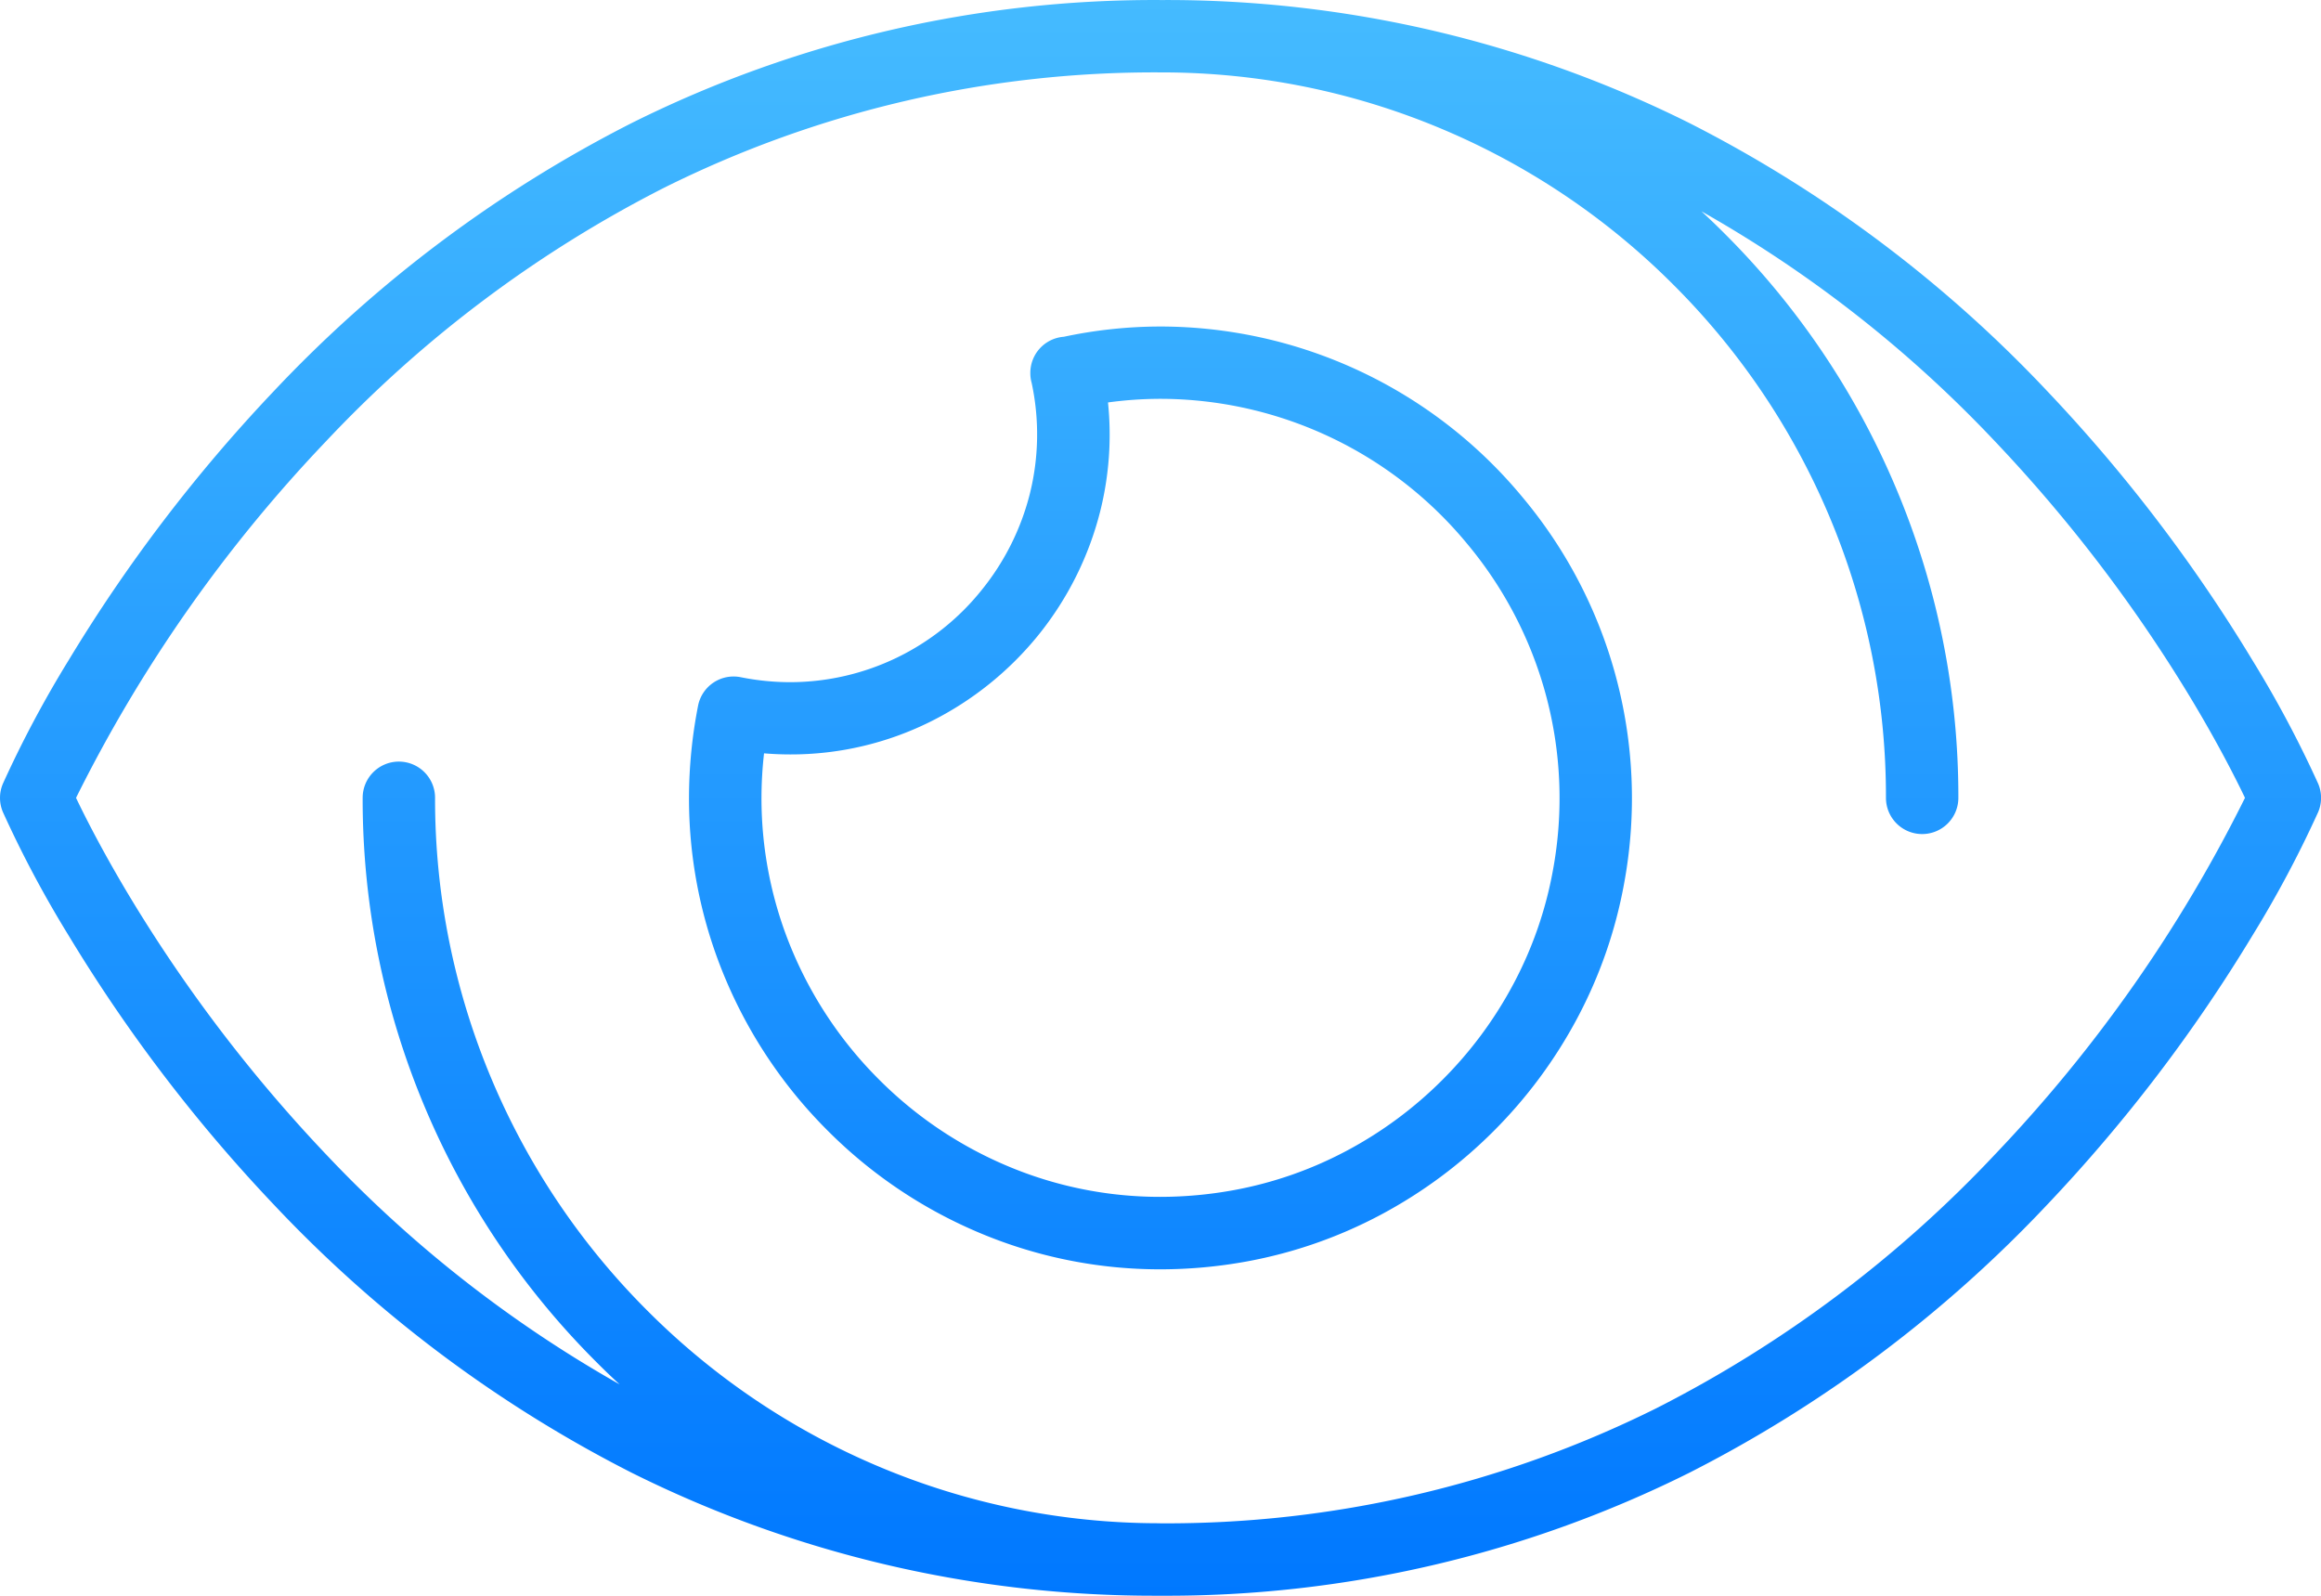 <svg xmlns="http://www.w3.org/2000/svg" xmlns:xlink="http://www.w3.org/1999/xlink" width="128.229" height="88.155" viewBox="0 0 128.229 88.155">
  <defs>
    <linearGradient id="linear-gradient" x1="0.5" x2="0.5" y2="1" gradientUnits="objectBoundingBox">
      <stop offset="0" stop-color="#45bbff"/>
      <stop offset="1" stop-color="#0078ff"/>
    </linearGradient>
  </defs>
  <g id="Capa_1" transform="translate(2 2)">
    <path id="合体_7" data-name="合体 7" d="M688.966-579.845a64.653,64.653,0,0,1-29.048-6.785,71.891,71.891,0,0,1-19.84-14.874,86.926,86.926,0,0,1-11.284-14.81,61.457,61.457,0,0,1-3.632-6.82,2,2,0,0,1,0-1.575,61.559,61.559,0,0,1,3.632-6.82,86.928,86.928,0,0,1,11.284-14.81,71.871,71.871,0,0,1,19.84-14.873,64.679,64.679,0,0,1,29.2-6.786h.148a64.66,64.66,0,0,1,29.049,6.786,71.871,71.871,0,0,1,19.84,14.873,86.928,86.928,0,0,1,11.284,14.81,61.559,61.559,0,0,1,3.632,6.82,2,2,0,0,1,0,1.575,61.457,61.457,0,0,1-3.632,6.82,86.926,86.926,0,0,1-11.284,14.81,71.891,71.891,0,0,1-19.84,14.874,64.677,64.677,0,0,1-29.2,6.785Zm.149-4a60.707,60.707,0,0,0,27.408-6.364,67.864,67.864,0,0,0,18.732-14.054,80.212,80.212,0,0,0,13.774-19.66c-.5-1.048-1.522-3.072-3.085-5.655a82.871,82.871,0,0,0-10.784-14.1A68.814,68.814,0,0,0,719-656.326q.653.6,1.285,1.235a43.9,43.9,0,0,1,9.445,14.009,43.816,43.816,0,0,1,3.464,17.159,2,2,0,0,1-2,2,2,2,0,0,1-2-2,39.839,39.839,0,0,0-3.148-15.6,39.937,39.937,0,0,0-8.589-12.74,39.951,39.951,0,0,0-12.739-8.589A39.83,39.83,0,0,0,689.249-664h-.134a60.706,60.706,0,0,0-27.408,6.364,67.864,67.864,0,0,0-18.732,14.054,80.237,80.237,0,0,0-13.774,19.66c.5,1.048,1.522,3.072,3.085,5.655a82.871,82.871,0,0,0,10.784,14.1,68.837,68.837,0,0,0,16.162,12.646q-.654-.6-1.287-1.237a43.9,43.9,0,0,1-9.445-14.009,43.815,43.815,0,0,1-3.464-17.159,2,2,0,0,1,2-2,2,2,0,0,1,2,2,39.839,39.839,0,0,0,3.148,15.6,39.953,39.953,0,0,0,8.589,12.74,39.951,39.951,0,0,0,12.74,8.589,39.829,39.829,0,0,0,15.466,3.148ZM679-599.941a26.142,26.142,0,0,1-8.275-5.6,26.15,26.15,0,0,1-5.6-8.277,25.652,25.652,0,0,1-2.06-10.1,26.616,26.616,0,0,1,.5-5.087,2,2,0,0,1,.849-1.283,2,2,0,0,1,1.508-.3,13.977,13.977,0,0,0,2.742.275,13.58,13.58,0,0,0,10.6-5.128,13.794,13.794,0,0,0,2.633-5.284,13.572,13.572,0,0,0,.1-6.118,2,2,0,0,1-.074-.538v-.021a2,2,0,0,1,1.785-1.988l.067-.006a25.774,25.774,0,0,1,5.338-.566,26,26,0,0,1,19.992,9.419,25.89,25.89,0,0,1,5.126,9.765,25.875,25.875,0,0,1,.493,11.605,25.529,25.529,0,0,1-2.591,7.435,26.259,26.259,0,0,1-4.614,6.225A26.242,26.242,0,0,1,701.3-600.9a25.53,25.53,0,0,1-7.435,2.591,26.61,26.61,0,0,1-4.755.432A25.64,25.64,0,0,1,679-599.941ZM667.07-623.922a21.682,21.682,0,0,0,1.741,8.536,22.191,22.191,0,0,0,4.745,7.016,22.144,22.144,0,0,0,7.014,4.748,21.646,21.646,0,0,0,8.536,1.742,22.636,22.636,0,0,0,4.039-.368,21.5,21.5,0,0,0,6.269-2.186,22.241,22.241,0,0,0,5.278-3.912,22.238,22.238,0,0,0,3.912-5.278,21.475,21.475,0,0,0,2.186-6.269,21.9,21.9,0,0,0-.414-9.826,21.935,21.935,0,0,0-4.341-8.266,22.016,22.016,0,0,0-16.921-7.982,21.545,21.545,0,0,0-2.9.2,17.422,17.422,0,0,1-.427,6,17.821,17.821,0,0,1-3.4,6.827,17.992,17.992,0,0,1-5.993,4.813,17.3,17.3,0,0,1-7.724,1.805c-.484,0-.971-.02-1.458-.06A21.889,21.889,0,0,0,667.07-623.922Z" transform="translate(-627 666)" fill="url(#linear-gradient)"/>
  </g>
</svg>
